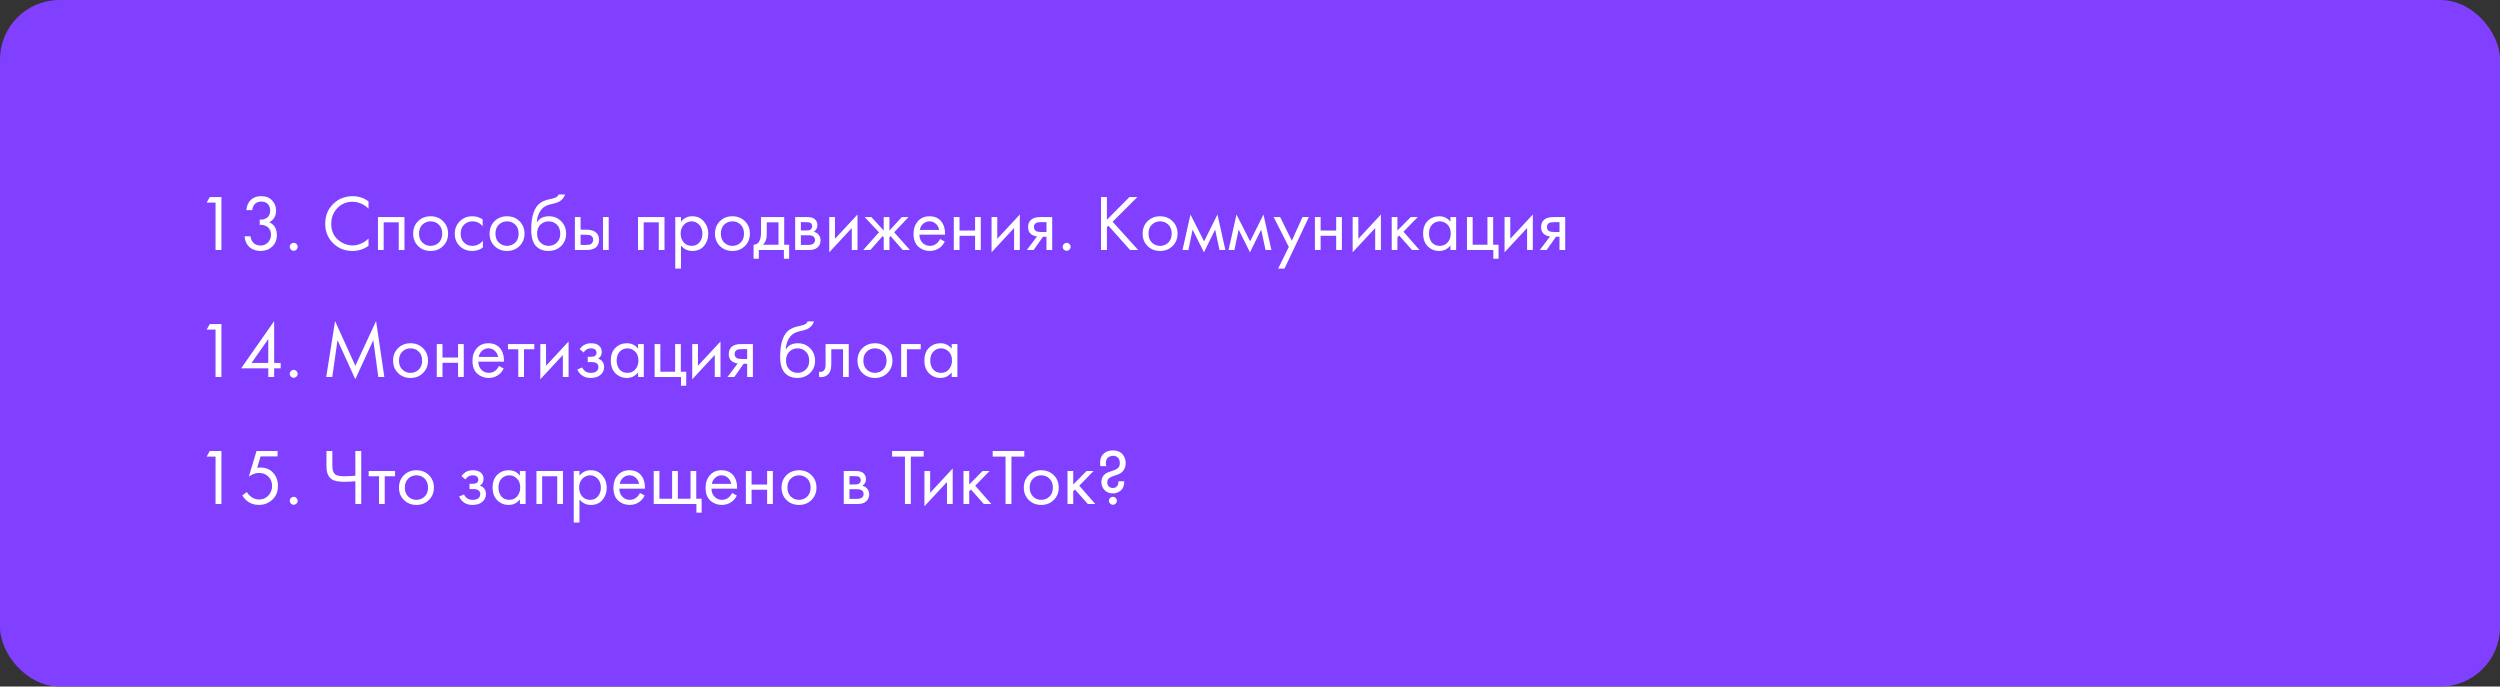 <?xml version="1.0" encoding="UTF-8"?> <svg xmlns="http://www.w3.org/2000/svg" width="630" height="173" viewBox="0 0 630 173" fill="none"><rect x="0" y="0" width="630" height="173" fill="#333333" stroke="none"/> <rect width="630" height="173" rx="15" fill="#8140FF"></rect> <path d="M54.32 63V51.06H52.08L52.86 49.66H55.8V63H54.32ZM63.567 52.96H62.087C62.127 52.253 62.334 51.6 62.707 51C63.374 49.96 64.407 49.44 65.807 49.44C66.994 49.44 67.914 49.793 68.567 50.5C69.234 51.207 69.567 52.053 69.567 53.04C69.567 54.44 68.994 55.427 67.847 56C68.02 56.067 68.187 56.16 68.347 56.28C68.52 56.387 68.727 56.56 68.967 56.8C69.207 57.04 69.4 57.373 69.547 57.8C69.694 58.213 69.767 58.687 69.767 59.22C69.767 60.433 69.374 61.407 68.587 62.14C67.814 62.873 66.841 63.24 65.667 63.24C64.88 63.24 64.147 63.06 63.467 62.7C62.787 62.327 62.281 61.74 61.947 60.94C61.774 60.513 61.674 60.047 61.647 59.54H63.127C63.194 60.087 63.354 60.533 63.607 60.88C64.061 61.547 64.747 61.88 65.667 61.88C66.4 61.88 67.02 61.62 67.527 61.1C68.034 60.567 68.287 59.927 68.287 59.18C68.287 58.087 67.847 57.34 66.967 56.94C66.527 56.727 66.02 56.633 65.447 56.66V55.34C66.02 55.38 66.527 55.287 66.967 55.06C67.714 54.673 68.087 54.013 68.087 53.08C68.087 52.427 67.9 51.887 67.527 51.46C67.154 51.02 66.581 50.8 65.807 50.8C65.061 50.8 64.487 51.053 64.087 51.56C63.781 51.96 63.607 52.427 63.567 52.96ZM73.314 62.9C73.114 62.7 73.014 62.467 73.014 62.2C73.014 61.933 73.114 61.7 73.314 61.5C73.514 61.3 73.748 61.2 74.014 61.2C74.281 61.2 74.514 61.3 74.714 61.5C74.914 61.7 75.014 61.933 75.014 62.2C75.014 62.467 74.914 62.7 74.714 62.9C74.514 63.1 74.281 63.2 74.014 63.2C73.748 63.2 73.514 63.1 73.314 62.9ZM92.873 50.76V52.6C92.34 52.067 91.76 51.653 91.133 51.36C90.373 51.013 89.606 50.84 88.833 50.84C87.3 50.84 86.02 51.38 84.993 52.46C83.98 53.527 83.473 54.84 83.473 56.4C83.473 58.08 84.026 59.407 85.133 60.38C86.253 61.353 87.493 61.84 88.853 61.84C89.707 61.84 90.533 61.633 91.333 61.22C91.893 60.94 92.406 60.567 92.873 60.1V61.94C91.66 62.807 90.32 63.24 88.853 63.24C86.88 63.24 85.233 62.58 83.913 61.26C82.606 59.94 81.953 58.313 81.953 56.38C81.953 54.393 82.613 52.74 83.933 51.42C85.266 50.1 86.933 49.44 88.933 49.44C90.4 49.44 91.713 49.88 92.873 50.76ZM95.243 54.7H101.923V63H100.483V56.02H96.683V63H95.243V54.7ZM111.657 62C110.831 62.827 109.784 63.24 108.517 63.24C107.251 63.24 106.197 62.827 105.357 62C104.531 61.173 104.117 60.133 104.117 58.88C104.117 57.613 104.531 56.567 105.357 55.74C106.197 54.913 107.251 54.5 108.517 54.5C109.784 54.5 110.831 54.913 111.657 55.74C112.497 56.567 112.917 57.613 112.917 58.88C112.917 60.133 112.497 61.173 111.657 62ZM110.577 56.6C110.017 56.053 109.331 55.78 108.517 55.78C107.704 55.78 107.011 56.06 106.437 56.62C105.877 57.167 105.597 57.92 105.597 58.88C105.597 59.84 105.884 60.593 106.457 61.14C107.031 61.687 107.717 61.96 108.517 61.96C109.317 61.96 110.004 61.687 110.577 61.14C111.151 60.593 111.437 59.84 111.437 58.88C111.437 57.907 111.151 57.147 110.577 56.6ZM121.626 55.3V57.02C120.972 56.193 120.106 55.78 119.026 55.78C118.212 55.78 117.519 56.06 116.946 56.62C116.372 57.167 116.086 57.92 116.086 58.88C116.086 59.84 116.372 60.593 116.946 61.14C117.519 61.687 118.206 61.96 119.006 61.96C120.072 61.96 120.966 61.527 121.686 60.66V62.38C120.899 62.953 120.019 63.24 119.046 63.24C117.752 63.24 116.686 62.833 115.846 62.02C115.019 61.193 114.606 60.153 114.606 58.9C114.606 57.633 115.026 56.587 115.866 55.76C116.706 54.92 117.766 54.5 119.046 54.5C120.006 54.5 120.866 54.767 121.626 55.3ZM130.915 62C130.088 62.827 129.042 63.24 127.775 63.24C126.508 63.24 125.455 62.827 124.615 62C123.788 61.173 123.375 60.133 123.375 58.88C123.375 57.613 123.788 56.567 124.615 55.74C125.455 54.913 126.508 54.5 127.775 54.5C129.042 54.5 130.088 54.913 130.915 55.74C131.755 56.567 132.175 57.613 132.175 58.88C132.175 60.133 131.755 61.173 130.915 62ZM129.835 56.6C129.275 56.053 128.588 55.78 127.775 55.78C126.962 55.78 126.268 56.06 125.695 56.62C125.135 57.167 124.855 57.92 124.855 58.88C124.855 59.84 125.142 60.593 125.715 61.14C126.288 61.687 126.975 61.96 127.775 61.96C128.575 61.96 129.262 61.687 129.835 61.14C130.408 60.593 130.695 59.84 130.695 58.88C130.695 57.907 130.408 57.147 129.835 56.6ZM140.783 49H142.383C142.237 49.493 141.983 49.913 141.623 50.26C141.277 50.593 140.957 50.82 140.663 50.94C140.383 51.06 140.05 51.167 139.663 51.26C139.597 51.273 139.437 51.313 139.183 51.38C138.93 51.433 138.737 51.48 138.603 51.52C138.47 51.56 138.297 51.613 138.083 51.68C137.87 51.747 137.677 51.827 137.503 51.92C137.33 52.013 137.17 52.113 137.023 52.22C136.517 52.607 136.103 53.147 135.783 53.84C135.477 54.52 135.31 55.247 135.283 56.02H135.323C135.923 55.007 136.93 54.5 138.343 54.5C139.583 54.5 140.61 54.92 141.423 55.76C142.25 56.6 142.663 57.64 142.663 58.88C142.663 60.133 142.243 61.173 141.403 62C140.563 62.827 139.47 63.24 138.123 63.24C136.963 63.24 136.01 62.893 135.263 62.2C134.33 61.347 133.863 59.92 133.863 57.92C133.863 54.44 134.65 52.16 136.223 51.08C136.343 51 136.47 50.927 136.603 50.86C136.737 50.78 136.877 50.713 137.023 50.66C137.183 50.593 137.317 50.54 137.423 50.5C137.53 50.447 137.677 50.4 137.863 50.36C138.063 50.307 138.197 50.273 138.263 50.26C138.343 50.233 138.49 50.2 138.703 50.16C138.93 50.107 139.07 50.073 139.123 50.06C139.657 49.94 140.043 49.8 140.283 49.64C140.523 49.467 140.69 49.253 140.783 49ZM140.323 56.6C139.763 56.053 139.077 55.78 138.263 55.78C137.45 55.78 136.757 56.06 136.183 56.62C135.623 57.167 135.343 57.92 135.343 58.88C135.343 59.84 135.63 60.593 136.203 61.14C136.777 61.687 137.463 61.96 138.263 61.96C139.063 61.96 139.75 61.687 140.323 61.14C140.897 60.593 141.183 59.84 141.183 58.88C141.183 57.907 140.897 57.147 140.323 56.6ZM144.872 63V54.7H146.312V57.88H147.792C148.938 57.88 149.778 58.153 150.312 58.7C150.738 59.127 150.952 59.707 150.952 60.44C150.952 61.213 150.705 61.833 150.212 62.3C149.718 62.767 148.905 63 147.772 63H144.872ZM146.312 61.72H147.652C148.252 61.72 148.678 61.647 148.932 61.5C149.292 61.26 149.472 60.907 149.472 60.44C149.472 59.96 149.298 59.613 148.952 59.4C148.712 59.24 148.285 59.16 147.672 59.16H146.312V61.72ZM151.952 63V54.7H153.392V63H151.952ZM160.77 54.7H167.45V63H166.01V56.02H162.21V63H160.77V54.7ZM171.605 61.84V67.68H170.165V54.7H171.605V55.86C172.338 54.953 173.285 54.5 174.445 54.5C175.685 54.5 176.665 54.94 177.385 55.82C178.118 56.687 178.485 57.713 178.485 58.9C178.485 60.1 178.125 61.127 177.405 61.98C176.685 62.82 175.718 63.24 174.505 63.24C173.291 63.24 172.325 62.773 171.605 61.84ZM174.305 61.96C175.118 61.96 175.771 61.667 176.265 61.08C176.758 60.48 177.005 59.753 177.005 58.9C177.005 57.94 176.731 57.18 176.185 56.62C175.638 56.06 175.005 55.78 174.285 55.78C173.565 55.78 172.925 56.06 172.365 56.62C171.805 57.18 171.525 57.933 171.525 58.88C171.525 59.747 171.778 60.48 172.285 61.08C172.805 61.667 173.478 61.96 174.305 61.96ZM187.712 62C186.885 62.827 185.839 63.24 184.572 63.24C183.305 63.24 182.252 62.827 181.412 62C180.585 61.173 180.172 60.133 180.172 58.88C180.172 57.613 180.585 56.567 181.412 55.74C182.252 54.913 183.305 54.5 184.572 54.5C185.839 54.5 186.885 54.913 187.712 55.74C188.552 56.567 188.972 57.613 188.972 58.88C188.972 60.133 188.552 61.173 187.712 62ZM186.632 56.6C186.072 56.053 185.385 55.78 184.572 55.78C183.759 55.78 183.065 56.06 182.492 56.62C181.932 57.167 181.652 57.92 181.652 58.88C181.652 59.84 181.939 60.593 182.512 61.14C183.085 61.687 183.772 61.96 184.572 61.96C185.372 61.96 186.059 61.687 186.632 61.14C187.205 60.593 187.492 59.84 187.492 58.88C187.492 57.907 187.205 57.147 186.632 56.6ZM191.78 54.7H197.62V61.68H198.86V65.2H197.54V63H191.22V65.2H189.9V61.68C190.594 61.667 191.107 61.307 191.44 60.6C191.667 60.133 191.78 59.4 191.78 58.4V54.7ZM196.18 61.68V56.02H193.22V59.14C193.22 60.247 192.887 61.093 192.22 61.68H196.18ZM200.38 54.7H203.52C204.28 54.7 204.86 54.86 205.26 55.18C205.74 55.567 205.98 56.087 205.98 56.74C205.98 57.46 205.68 58.013 205.08 58.4C205.493 58.507 205.84 58.693 206.12 58.96C206.56 59.387 206.78 59.92 206.78 60.56C206.78 61.36 206.493 61.987 205.92 62.44C205.426 62.813 204.773 63 203.96 63H200.38V54.7ZM201.82 58.08H203.34C203.726 58.08 204.033 58 204.26 57.84C204.526 57.64 204.66 57.353 204.66 56.98C204.66 56.647 204.526 56.38 204.26 56.18C204.06 56.047 203.673 55.98 203.1 55.98H201.82V58.08ZM201.82 61.72H203.6C204.213 61.72 204.646 61.627 204.9 61.44C205.22 61.2 205.38 60.893 205.38 60.52C205.38 60.12 205.24 59.807 204.96 59.58C204.706 59.38 204.273 59.28 203.66 59.28H201.82V61.72ZM208.973 54.7L210.413 54.7V60.18L216.093 54.06V63H214.653V57.46L208.973 63.58V54.7ZM222.697 54.7H224.137V58.1L227.257 54.7H228.937L225.337 58.54L229.297 63H227.497L224.417 59.5L224.137 59.78V63H222.697V59.78L222.417 59.5L219.337 63H217.537L221.497 58.54L217.897 54.7H219.577L222.697 58.1V54.7ZM236.891 60.22L238.091 60.88C237.811 61.413 237.471 61.86 237.071 62.22C236.311 62.9 235.391 63.24 234.311 63.24C233.191 63.24 232.224 62.88 231.411 62.16C230.611 61.427 230.211 60.34 230.211 58.9C230.211 57.633 230.571 56.587 231.291 55.76C232.024 54.92 233.004 54.5 234.231 54.5C235.618 54.5 236.664 55.007 237.371 56.02C237.931 56.82 238.191 57.86 238.151 59.14H231.691C231.704 59.98 231.964 60.66 232.471 61.18C232.978 61.7 233.598 61.96 234.331 61.96C234.984 61.96 235.551 61.76 236.031 61.36C236.404 61.04 236.691 60.66 236.891 60.22ZM231.791 57.94H236.671C236.551 57.287 236.264 56.767 235.811 56.38C235.371 55.98 234.844 55.78 234.231 55.78C233.631 55.78 233.098 55.987 232.631 56.4C232.178 56.8 231.898 57.313 231.791 57.94ZM240.36 63V54.7H241.8V58.1H245.72V54.7H247.16V63H245.72V59.42H241.8V63L240.36 63ZM249.872 54.7H251.312V60.18L256.992 54.06V63H255.552V57.46L249.872 63.58V54.7ZM258.755 63L261.335 59.58C261.255 59.58 261.142 59.567 260.995 59.54C260.862 59.513 260.662 59.447 260.395 59.34C260.129 59.233 259.909 59.093 259.735 58.92C259.295 58.507 259.075 57.953 259.075 57.26C259.075 56.473 259.322 55.853 259.815 55.4C260.309 54.933 261.122 54.7 262.255 54.7H265.155V63H263.715V59.66H262.835L260.475 63H258.755ZM263.715 58.46V55.98H262.375C261.749 55.98 261.315 56.053 261.075 56.2C260.729 56.427 260.555 56.767 260.555 57.22C260.555 57.673 260.729 58.007 261.075 58.22C261.329 58.38 261.755 58.46 262.355 58.46H263.715ZM268.1 62.9C267.9 62.7 267.8 62.467 267.8 62.2C267.8 61.933 267.9 61.7 268.1 61.5C268.3 61.3 268.533 61.2 268.8 61.2C269.066 61.2 269.3 61.3 269.5 61.5C269.7 61.7 269.8 61.933 269.8 62.2C269.8 62.467 269.7 62.7 269.5 62.9C269.3 63.1 269.066 63.2 268.8 63.2C268.533 63.2 268.3 63.1 268.1 62.9ZM278.938 49.66V55.38L284.618 49.66H286.618L280.378 55.88L286.818 63H284.778L279.318 56.88L278.938 57.26V63H277.458V49.66H278.938ZM295.485 62C294.659 62.827 293.612 63.24 292.345 63.24C291.079 63.24 290.025 62.827 289.185 62C288.359 61.173 287.945 60.133 287.945 58.88C287.945 57.613 288.359 56.567 289.185 55.74C290.025 54.913 291.079 54.5 292.345 54.5C293.612 54.5 294.659 54.913 295.485 55.74C296.325 56.567 296.745 57.613 296.745 58.88C296.745 60.133 296.325 61.173 295.485 62ZM294.405 56.6C293.845 56.053 293.159 55.78 292.345 55.78C291.532 55.78 290.839 56.06 290.265 56.62C289.705 57.167 289.425 57.92 289.425 58.88C289.425 59.84 289.712 60.593 290.285 61.14C290.859 61.687 291.545 61.96 292.345 61.96C293.145 61.96 293.832 61.687 294.405 61.14C294.979 60.593 295.265 59.84 295.265 58.88C295.265 57.907 294.979 57.147 294.405 56.6ZM297.994 63L299.994 54.06L303.434 60.82L306.794 54.06L308.794 63H307.314L306.214 57.86L303.394 63.58L300.534 57.86L299.474 63H297.994ZM309.595 63L311.595 54.06L315.035 60.82L318.395 54.06L320.395 63H318.915L317.815 57.86L314.995 63.58L312.135 57.86L311.075 63H309.595ZM322.097 67.68L324.777 62.22L320.957 54.7H322.597L325.537 60.64L328.237 54.7H329.837L323.697 67.68H322.097ZM331.356 63V54.7H332.796V58.1H336.716V54.7H338.156V63H336.716V59.42H332.796V63H331.356ZM340.868 54.7H342.308V60.18L347.988 54.06V63H346.548V57.46L340.868 63.58V54.7ZM350.712 54.7H352.152V58.1L355.512 54.7H357.272L353.672 58.4L357.712 63H355.832L352.592 59.36L352.152 59.78V63H350.712V54.7ZM365.509 55.88V54.7H366.949V63H365.509V61.84C364.789 62.773 363.842 63.24 362.669 63.24C361.549 63.24 360.596 62.853 359.809 62.08C359.022 61.307 358.629 60.227 358.629 58.84C358.629 57.48 359.016 56.42 359.789 55.66C360.576 54.887 361.536 54.5 362.669 54.5C363.869 54.5 364.816 54.96 365.509 55.88ZM362.829 55.78C362.069 55.78 361.422 56.053 360.889 56.6C360.369 57.133 360.109 57.88 360.109 58.84C360.109 59.76 360.349 60.513 360.829 61.1C361.322 61.673 361.989 61.96 362.829 61.96C363.669 61.96 364.336 61.66 364.829 61.06C365.336 60.46 365.589 59.727 365.589 58.86C365.589 57.873 365.309 57.113 364.749 56.58C364.189 56.047 363.549 55.78 362.829 55.78ZM369.676 63V54.7H371.116V61.68H374.836V54.7H376.276V61.68H377.636V65.2H376.316V63H369.676ZM379.149 54.7H380.589V60.18L386.269 54.06V63H384.829V57.46L379.149 63.58V54.7ZM388.033 63L390.613 59.58C390.533 59.58 390.419 59.567 390.273 59.54C390.139 59.513 389.939 59.447 389.673 59.34C389.406 59.233 389.186 59.093 389.013 58.92C388.573 58.507 388.353 57.953 388.353 57.26C388.353 56.473 388.599 55.853 389.093 55.4C389.586 54.933 390.399 54.7 391.533 54.7H394.433V63H392.993V59.66H392.113L389.753 63H388.033ZM392.993 58.46V55.98H391.653C391.026 55.98 390.593 56.053 390.353 56.2C390.006 56.427 389.833 56.767 389.833 57.22C389.833 57.673 390.006 58.007 390.353 58.22C390.606 58.38 391.033 58.46 391.633 58.46H392.993ZM54.32 95V83.06H52.08L52.86 81.66H55.8V95H54.32ZM69.087 80.92V91.46H70.727V92.82H69.087V95H67.607V92.82H60.767L69.087 80.92ZM63.387 91.46H67.607V85.44L63.387 91.46ZM73.314 94.9C73.114 94.7 73.014 94.467 73.014 94.2C73.014 93.933 73.114 93.7 73.314 93.5C73.514 93.3 73.748 93.2 74.014 93.2C74.281 93.2 74.514 93.3 74.714 93.5C74.914 93.7 75.014 93.933 75.014 94.2C75.014 94.467 74.914 94.7 74.714 94.9C74.514 95.1 74.281 95.2 74.014 95.2C73.748 95.2 73.514 95.1 73.314 94.9ZM83.733 95H82.213L84.433 80.92L89.553 92.18L94.773 80.9L96.853 95H95.333L94.073 85.72L89.533 95.56L85.053 85.72L83.733 95ZM106.599 94C105.772 94.827 104.725 95.24 103.459 95.24C102.192 95.24 101.139 94.827 100.299 94C99.472 93.173 99.059 92.133 99.059 90.88C99.059 89.613 99.472 88.567 100.299 87.74C101.139 86.913 102.192 86.5 103.459 86.5C104.725 86.5 105.772 86.913 106.599 87.74C107.439 88.567 107.859 89.613 107.859 90.88C107.859 92.133 107.439 93.173 106.599 94ZM105.519 88.6C104.959 88.053 104.272 87.78 103.459 87.78C102.645 87.78 101.952 88.06 101.379 88.62C100.819 89.167 100.539 89.92 100.539 90.88C100.539 91.84 100.825 92.593 101.399 93.14C101.972 93.687 102.659 93.96 103.459 93.96C104.259 93.96 104.945 93.687 105.519 93.14C106.092 92.593 106.379 91.84 106.379 90.88C106.379 89.907 106.092 89.147 105.519 88.6ZM110.067 95V86.7H111.507V90.1H115.427V86.7H116.867V95H115.427V91.42H111.507V95H110.067ZM125.739 92.22L126.939 92.88C126.659 93.413 126.319 93.86 125.919 94.22C125.159 94.9 124.239 95.24 123.159 95.24C122.039 95.24 121.072 94.88 120.259 94.16C119.459 93.427 119.059 92.34 119.059 90.9C119.059 89.633 119.419 88.587 120.139 87.76C120.872 86.92 121.852 86.5 123.079 86.5C124.465 86.5 125.512 87.007 126.219 88.02C126.779 88.82 127.039 89.86 126.999 91.14H120.539C120.552 91.98 120.812 92.66 121.319 93.18C121.825 93.7 122.445 93.96 123.179 93.96C123.832 93.96 124.399 93.76 124.879 93.36C125.252 93.04 125.539 92.66 125.739 92.22ZM120.639 89.94H125.519C125.399 89.287 125.112 88.767 124.659 88.38C124.219 87.98 123.692 87.78 123.079 87.78C122.479 87.78 121.945 87.987 121.479 88.4C121.025 88.8 120.745 89.313 120.639 89.94ZM134.648 88.02H132.048V95H130.608V88.02H128.008V86.7H134.648V88.02ZM136.161 86.7H137.601V92.18L143.281 86.06V95H141.841V89.46L136.161 95.58V86.7ZM147.085 88.82L146.085 88C146.405 87.533 146.758 87.187 147.145 86.96C147.665 86.653 148.271 86.5 148.965 86.5C149.805 86.5 150.458 86.693 150.925 87.08C151.405 87.493 151.645 88.02 151.645 88.66C151.645 89.433 151.331 90.013 150.705 90.4C151.105 90.493 151.425 90.673 151.665 90.94C152.051 91.353 152.245 91.86 152.245 92.46C152.245 93.353 151.885 94.067 151.165 94.6C150.578 95.027 149.791 95.24 148.805 95.24C147.925 95.24 147.185 95.007 146.585 94.54C146.131 94.207 145.765 93.733 145.485 93.12L146.725 92.6C146.871 92.973 147.118 93.287 147.465 93.54C147.838 93.82 148.291 93.96 148.825 93.96C149.451 93.96 149.918 93.853 150.225 93.64C150.611 93.387 150.805 93 150.805 92.48C150.805 92.053 150.638 91.733 150.305 91.52C150.025 91.333 149.571 91.24 148.945 91.24H148.105V89.92H148.805C149.311 89.92 149.671 89.847 149.885 89.7C150.178 89.513 150.325 89.26 150.325 88.94C150.325 88.567 150.205 88.28 149.965 88.08C149.738 87.88 149.385 87.78 148.905 87.78C148.491 87.78 148.111 87.887 147.765 88.1C147.471 88.287 147.245 88.527 147.085 88.82ZM160.802 87.88V86.7H162.242V95H160.802V93.84C160.082 94.773 159.135 95.24 157.962 95.24C156.842 95.24 155.889 94.853 155.102 94.08C154.315 93.307 153.922 92.227 153.922 90.84C153.922 89.48 154.309 88.42 155.082 87.66C155.869 86.887 156.829 86.5 157.962 86.5C159.162 86.5 160.109 86.96 160.802 87.88ZM158.122 87.78C157.362 87.78 156.715 88.053 156.182 88.6C155.662 89.133 155.402 89.88 155.402 90.84C155.402 91.76 155.642 92.513 156.122 93.1C156.615 93.673 157.282 93.96 158.122 93.96C158.962 93.96 159.629 93.66 160.122 93.06C160.629 92.46 160.882 91.727 160.882 90.86C160.882 89.873 160.602 89.113 160.042 88.58C159.482 88.047 158.842 87.78 158.122 87.78ZM164.969 95V86.7H166.409V93.68H170.129V86.7H171.569V93.68H172.929V97.2H171.609V95H164.969ZM174.442 86.7H175.882V92.18L181.562 86.06V95H180.122V89.46L174.442 95.58V86.7ZM183.326 95L185.906 91.58C185.826 91.58 185.712 91.567 185.566 91.54C185.432 91.513 185.232 91.447 184.966 91.34C184.699 91.233 184.479 91.093 184.306 90.92C183.866 90.507 183.646 89.953 183.646 89.26C183.646 88.473 183.892 87.853 184.386 87.4C184.879 86.933 185.692 86.7 186.826 86.7H189.726V95H188.286V91.66H187.406L185.046 95H183.326ZM188.286 90.46V87.98H186.946C186.319 87.98 185.886 88.053 185.646 88.2C185.299 88.427 185.126 88.767 185.126 89.22C185.126 89.673 185.299 90.007 185.646 90.22C185.899 90.38 186.326 90.46 186.926 90.46H188.286ZM203.518 81H205.118C204.971 81.493 204.718 81.913 204.358 82.26C204.011 82.593 203.691 82.82 203.398 82.94C203.118 83.06 202.784 83.167 202.398 83.26C202.331 83.273 202.171 83.313 201.918 83.38C201.664 83.433 201.471 83.48 201.338 83.52C201.204 83.56 201.031 83.613 200.818 83.68C200.604 83.747 200.411 83.827 200.238 83.92C200.064 84.013 199.904 84.113 199.758 84.22C199.251 84.607 198.838 85.147 198.518 85.84C198.211 86.52 198.044 87.247 198.018 88.02H198.058C198.658 87.007 199.664 86.5 201.078 86.5C202.318 86.5 203.344 86.92 204.158 87.76C204.984 88.6 205.398 89.64 205.398 90.88C205.398 92.133 204.978 93.173 204.138 94C203.298 94.827 202.204 95.24 200.858 95.24C199.698 95.24 198.744 94.893 197.998 94.2C197.064 93.347 196.598 91.92 196.598 89.92C196.598 86.44 197.384 84.16 198.958 83.08C199.078 83 199.204 82.927 199.338 82.86C199.471 82.78 199.611 82.713 199.758 82.66C199.918 82.593 200.051 82.54 200.158 82.5C200.264 82.447 200.411 82.4 200.598 82.36C200.798 82.307 200.931 82.273 200.998 82.26C201.078 82.233 201.224 82.2 201.438 82.16C201.664 82.107 201.804 82.073 201.858 82.06C202.391 81.94 202.778 81.8 203.018 81.64C203.258 81.467 203.424 81.253 203.518 81ZM203.058 88.6C202.498 88.053 201.811 87.78 200.998 87.78C200.184 87.78 199.491 88.06 198.918 88.62C198.358 89.167 198.078 89.92 198.078 90.88C198.078 91.84 198.364 92.593 198.938 93.14C199.511 93.687 200.198 93.96 200.998 93.96C201.798 93.96 202.484 93.687 203.058 93.14C203.631 92.593 203.918 91.84 203.918 90.88C203.918 89.907 203.631 89.147 203.058 88.6ZM213.886 86.7V95H212.446V88.02H209.486V91.76C209.486 92.84 209.273 93.64 208.846 94.16C208.366 94.747 207.699 95.04 206.846 95.04C206.739 95.04 206.593 95.027 206.406 95V93.68C206.539 93.707 206.646 93.72 206.726 93.72C207.193 93.72 207.539 93.54 207.766 93.18C207.953 92.887 208.046 92.413 208.046 91.76V86.7H213.886ZM223.63 94C222.803 94.827 221.757 95.24 220.49 95.24C219.223 95.24 218.17 94.827 217.33 94C216.503 93.173 216.09 92.133 216.09 90.88C216.09 89.613 216.503 88.567 217.33 87.74C218.17 86.913 219.223 86.5 220.49 86.5C221.757 86.5 222.803 86.913 223.63 87.74C224.47 88.567 224.89 89.613 224.89 90.88C224.89 92.133 224.47 93.173 223.63 94ZM222.55 88.6C221.99 88.053 221.303 87.78 220.49 87.78C219.677 87.78 218.983 88.06 218.41 88.62C217.85 89.167 217.57 89.92 217.57 90.88C217.57 91.84 217.857 92.593 218.43 93.14C219.003 93.687 219.69 93.96 220.49 93.96C221.29 93.96 221.977 93.687 222.55 93.14C223.123 92.593 223.41 91.84 223.41 90.88C223.41 89.907 223.123 89.147 222.55 88.6ZM227.098 95V86.7H232.018V88.02H228.538V95H227.098ZM239.825 87.88V86.7H241.265V95H239.825V93.84C239.105 94.773 238.159 95.24 236.985 95.24C235.865 95.24 234.912 94.853 234.125 94.08C233.339 93.307 232.945 92.227 232.945 90.84C232.945 89.48 233.332 88.42 234.105 87.66C234.892 86.887 235.852 86.5 236.985 86.5C238.185 86.5 239.132 86.96 239.825 87.88ZM237.145 87.78C236.385 87.78 235.739 88.053 235.205 88.6C234.685 89.133 234.425 89.88 234.425 90.84C234.425 91.76 234.665 92.513 235.145 93.1C235.639 93.673 236.305 93.96 237.145 93.96C237.985 93.96 238.652 93.66 239.145 93.06C239.652 92.46 239.905 91.727 239.905 90.86C239.905 89.873 239.625 89.113 239.065 88.58C238.505 88.047 237.865 87.78 237.145 87.78ZM54.32 127V115.06H52.08L52.86 113.66H55.8V127H54.32ZM69.947 113.66V115.02H65.667L64.807 117.9C65.034 117.847 65.314 117.82 65.647 117.82C66.967 117.82 68.027 118.26 68.827 119.14C69.641 120.02 70.047 121.12 70.047 122.44C70.047 123.88 69.574 125.04 68.627 125.92C67.694 126.8 66.547 127.24 65.187 127.24C64.04 127.24 63.047 126.893 62.207 126.2C61.727 125.787 61.34 125.333 61.047 124.84L62.227 124C62.427 124.4 62.727 124.76 63.127 125.08C63.781 125.613 64.501 125.88 65.287 125.88C66.221 125.88 67.001 125.547 67.627 124.88C68.254 124.213 68.567 123.407 68.567 122.46C68.567 121.5 68.254 120.713 67.627 120.1C67.014 119.487 66.234 119.18 65.287 119.18C64.447 119.18 63.587 119.487 62.707 120.1L64.647 113.66H69.947ZM73.314 126.9C73.114 126.7 73.014 126.467 73.014 126.2C73.014 125.933 73.114 125.7 73.314 125.5C73.514 125.3 73.748 125.2 74.014 125.2C74.281 125.2 74.514 125.3 74.714 125.5C74.914 125.7 75.014 125.933 75.014 126.2C75.014 126.467 74.914 126.7 74.714 126.9C74.514 127.1 74.281 127.2 74.014 127.2C73.748 127.2 73.514 127.1 73.314 126.9ZM89.553 127V121.28C88.313 121.373 87.393 121.42 86.793 121.42C85.207 121.42 84.106 121.18 83.493 120.7C82.68 120.073 82.273 119.04 82.273 117.6V113.66H83.753V117.4C83.753 118.48 84.02 119.213 84.553 119.6C84.927 119.88 85.7 120.02 86.873 120.02C87.66 120.02 88.553 119.973 89.553 119.88V113.66H91.033V127H89.553ZM99.55 120.02H96.95V127H95.51V120.02H92.91V118.7H99.55V120.02ZM108.083 126C107.256 126.827 106.21 127.24 104.943 127.24C103.676 127.24 102.623 126.827 101.783 126C100.956 125.173 100.543 124.133 100.543 122.88C100.543 121.613 100.956 120.567 101.783 119.74C102.623 118.913 103.676 118.5 104.943 118.5C106.21 118.5 107.256 118.913 108.083 119.74C108.923 120.567 109.343 121.613 109.343 122.88C109.343 124.133 108.923 125.173 108.083 126ZM107.003 120.6C106.443 120.053 105.756 119.78 104.943 119.78C104.13 119.78 103.436 120.06 102.863 120.62C102.303 121.167 102.023 121.92 102.023 122.88C102.023 123.84 102.31 124.593 102.883 125.14C103.456 125.687 104.143 125.96 104.943 125.96C105.743 125.96 106.43 125.687 107.003 125.14C107.576 124.593 107.863 123.84 107.863 122.88C107.863 121.907 107.576 121.147 107.003 120.6ZM117.299 120.82L116.299 120C116.619 119.533 116.973 119.187 117.359 118.96C117.879 118.653 118.486 118.5 119.179 118.5C120.019 118.5 120.673 118.693 121.139 119.08C121.619 119.493 121.859 120.02 121.859 120.66C121.859 121.433 121.546 122.013 120.919 122.4C121.319 122.493 121.639 122.673 121.879 122.94C122.266 123.353 122.459 123.86 122.459 124.46C122.459 125.353 122.099 126.067 121.379 126.6C120.793 127.027 120.006 127.24 119.019 127.24C118.139 127.24 117.399 127.007 116.799 126.54C116.346 126.207 115.979 125.733 115.699 125.12L116.939 124.6C117.086 124.973 117.333 125.287 117.679 125.54C118.053 125.82 118.506 125.96 119.039 125.96C119.666 125.96 120.133 125.853 120.439 125.64C120.826 125.387 121.019 125 121.019 124.48C121.019 124.053 120.853 123.733 120.519 123.52C120.239 123.333 119.786 123.24 119.159 123.24H118.319V121.92H119.019C119.526 121.92 119.886 121.847 120.099 121.7C120.393 121.513 120.539 121.26 120.539 120.94C120.539 120.567 120.419 120.28 120.179 120.08C119.953 119.88 119.599 119.78 119.119 119.78C118.706 119.78 118.326 119.887 117.979 120.1C117.686 120.287 117.459 120.527 117.299 120.82ZM131.017 119.88V118.7H132.457V127H131.017V125.84C130.297 126.773 129.35 127.24 128.177 127.24C127.057 127.24 126.104 126.853 125.317 126.08C124.53 125.307 124.137 124.227 124.137 122.84C124.137 121.48 124.524 120.42 125.297 119.66C126.084 118.887 127.044 118.5 128.177 118.5C129.377 118.5 130.324 118.96 131.017 119.88ZM128.337 119.78C127.577 119.78 126.93 120.053 126.397 120.6C125.877 121.133 125.617 121.88 125.617 122.84C125.617 123.76 125.857 124.513 126.337 125.1C126.83 125.673 127.497 125.96 128.337 125.96C129.177 125.96 129.844 125.66 130.337 125.06C130.844 124.46 131.097 123.727 131.097 122.86C131.097 121.873 130.817 121.113 130.257 120.58C129.697 120.047 129.057 119.78 128.337 119.78ZM135.184 118.7H141.864V127H140.424V120.02H136.624V127H135.184V118.7ZM146.019 125.84V131.68H144.579V118.7H146.019V119.86C146.752 118.953 147.699 118.5 148.859 118.5C150.099 118.5 151.079 118.94 151.799 119.82C152.532 120.687 152.899 121.713 152.899 122.9C152.899 124.1 152.539 125.127 151.819 125.98C151.099 126.82 150.132 127.24 148.919 127.24C147.705 127.24 146.739 126.773 146.019 125.84ZM148.719 125.96C149.532 125.96 150.185 125.667 150.679 125.08C151.172 124.48 151.419 123.753 151.419 122.9C151.419 121.94 151.145 121.18 150.599 120.62C150.052 120.06 149.419 119.78 148.699 119.78C147.979 119.78 147.339 120.06 146.779 120.62C146.219 121.18 145.939 121.933 145.939 122.88C145.939 123.747 146.192 124.48 146.699 125.08C147.219 125.667 147.892 125.96 148.719 125.96ZM161.266 124.22L162.466 124.88C162.186 125.413 161.846 125.86 161.446 126.22C160.686 126.9 159.766 127.24 158.686 127.24C157.566 127.24 156.599 126.88 155.786 126.16C154.986 125.427 154.586 124.34 154.586 122.9C154.586 121.633 154.946 120.587 155.666 119.76C156.399 118.92 157.379 118.5 158.606 118.5C159.993 118.5 161.039 119.007 161.746 120.02C162.306 120.82 162.566 121.86 162.526 123.14H156.066C156.079 123.98 156.339 124.66 156.846 125.18C157.353 125.7 157.973 125.96 158.706 125.96C159.359 125.96 159.926 125.76 160.406 125.36C160.779 125.04 161.066 124.66 161.266 124.22ZM156.166 121.94H161.046C160.926 121.287 160.639 120.767 160.186 120.38C159.746 119.98 159.219 119.78 158.606 119.78C158.006 119.78 157.473 119.987 157.006 120.4C156.553 120.8 156.273 121.313 156.166 121.94ZM164.735 127V118.7H166.175V125.68H169.375V118.7H170.815V125.68H174.015V118.7H175.455V125.68H176.815V129.2H175.495V127H164.735ZM184.489 124.22L185.689 124.88C185.409 125.413 185.069 125.86 184.669 126.22C183.909 126.9 182.989 127.24 181.909 127.24C180.789 127.24 179.822 126.88 179.009 126.16C178.209 125.427 177.809 124.34 177.809 122.9C177.809 121.633 178.169 120.587 178.889 119.76C179.622 118.92 180.602 118.5 181.829 118.5C183.215 118.5 184.262 119.007 184.969 120.02C185.529 120.82 185.789 121.86 185.749 123.14H179.289C179.302 123.98 179.562 124.66 180.069 125.18C180.575 125.7 181.195 125.96 181.929 125.96C182.582 125.96 183.149 125.76 183.629 125.36C184.002 125.04 184.289 124.66 184.489 124.22ZM179.389 121.94H184.269C184.149 121.287 183.862 120.767 183.409 120.38C182.969 119.98 182.442 119.78 181.829 119.78C181.229 119.78 180.695 119.987 180.229 120.4C179.775 120.8 179.495 121.313 179.389 121.94ZM187.958 127V118.7H189.398V122.1H193.318V118.7H194.758V127H193.318V123.42H189.398V127H187.958ZM204.489 126C203.663 126.827 202.616 127.24 201.349 127.24C200.083 127.24 199.029 126.827 198.189 126C197.363 125.173 196.949 124.133 196.949 122.88C196.949 121.613 197.363 120.567 198.189 119.74C199.029 118.913 200.083 118.5 201.349 118.5C202.616 118.5 203.663 118.913 204.489 119.74C205.329 120.567 205.749 121.613 205.749 122.88C205.749 124.133 205.329 125.173 204.489 126ZM203.409 120.6C202.849 120.053 202.163 119.78 201.349 119.78C200.536 119.78 199.843 120.06 199.269 120.62C198.709 121.167 198.429 121.92 198.429 122.88C198.429 123.84 198.716 124.593 199.289 125.14C199.863 125.687 200.549 125.96 201.349 125.96C202.149 125.96 202.836 125.687 203.409 125.14C203.983 124.593 204.269 123.84 204.269 122.88C204.269 121.907 203.983 121.147 203.409 120.6ZM212.626 118.7H215.766C216.526 118.7 217.106 118.86 217.506 119.18C217.986 119.567 218.226 120.087 218.226 120.74C218.226 121.46 217.926 122.013 217.326 122.4C217.739 122.507 218.086 122.693 218.366 122.96C218.806 123.387 219.026 123.92 219.026 124.56C219.026 125.36 218.739 125.987 218.166 126.44C217.672 126.813 217.019 127 216.206 127H212.626V118.7ZM214.066 122.08H215.586C215.972 122.08 216.279 122 216.506 121.84C216.772 121.64 216.906 121.353 216.906 120.98C216.906 120.647 216.772 120.38 216.506 120.18C216.306 120.047 215.919 119.98 215.346 119.98H214.066V122.08ZM214.066 125.72H215.846C216.459 125.72 216.892 125.627 217.146 125.44C217.466 125.2 217.626 124.893 217.626 124.52C217.626 124.12 217.486 123.807 217.206 123.58C216.952 123.38 216.519 123.28 215.906 123.28H214.066V125.72ZM232.767 115.06H229.527V127H228.047V115.06H224.807V113.66H232.767V115.06ZM232.958 118.7H234.398V124.18L240.078 118.06V127H238.638V121.46L232.958 127.58V118.7ZM242.801 118.7H244.241V122.1L247.601 118.7H249.361L245.761 122.4L249.801 127H247.921L244.681 123.36L244.241 123.78V127H242.801V118.7ZM258.119 115.06H254.879V127H253.399V115.06H250.159V113.66H258.119V115.06ZM265.544 126C264.717 126.827 263.671 127.24 262.404 127.24C261.137 127.24 260.084 126.827 259.244 126C258.417 125.173 258.004 124.133 258.004 122.88C258.004 121.613 258.417 120.567 259.244 119.74C260.084 118.913 261.137 118.5 262.404 118.5C263.671 118.5 264.717 118.913 265.544 119.74C266.384 120.567 266.804 121.613 266.804 122.88C266.804 124.133 266.384 125.173 265.544 126ZM264.464 120.6C263.904 120.053 263.217 119.78 262.404 119.78C261.591 119.78 260.897 120.06 260.324 120.62C259.764 121.167 259.484 121.92 259.484 122.88C259.484 123.84 259.771 124.593 260.344 125.14C260.917 125.687 261.604 125.96 262.404 125.96C263.204 125.96 263.891 125.687 264.464 125.14C265.037 124.593 265.324 123.84 265.324 122.88C265.324 121.907 265.037 121.147 264.464 120.6ZM269.012 118.7H270.452V122.1L273.812 118.7H275.572L271.972 122.4L276.012 127H274.132L270.892 123.36L270.452 123.78V127H269.012V118.7ZM281.87 121.28H283.31C283.336 122.013 283.183 122.627 282.85 123.12C282.61 123.48 282.27 123.773 281.83 124C281.403 124.227 280.943 124.34 280.45 124.34C279.61 124.34 278.916 124.067 278.37 123.52C277.823 122.973 277.55 122.287 277.55 121.46C277.55 120.327 278.103 119.52 279.21 119.04C279.463 118.933 279.75 118.827 280.07 118.72C280.403 118.613 280.683 118.52 280.91 118.44C281.296 118.28 281.603 118.08 281.83 117.84C282.07 117.587 282.19 117.207 282.19 116.7C282.19 116.113 282.036 115.66 281.73 115.34C281.423 115.02 280.99 114.86 280.43 114.86C280.323 114.86 280.203 114.873 280.07 114.9C279.936 114.927 279.75 114.993 279.51 115.1C279.27 115.193 279.07 115.38 278.91 115.66C278.75 115.94 278.67 116.287 278.67 116.7C278.67 116.927 278.71 117.18 278.79 117.46H277.31C277.256 117.18 277.23 116.873 277.23 116.54C277.23 115.593 277.53 114.853 278.13 114.32C278.73 113.773 279.496 113.5 280.43 113.5C281.496 113.5 282.303 113.813 282.85 114.44C283.396 115.067 283.67 115.813 283.67 116.68C283.67 118.173 282.93 119.173 281.45 119.68C281.33 119.72 281.156 119.773 280.93 119.84C280.703 119.907 280.51 119.973 280.35 120.04C280.19 120.093 280.023 120.167 279.85 120.26C279.303 120.54 279.03 120.973 279.03 121.56C279.03 121.987 279.163 122.333 279.43 122.6C279.696 122.853 280.03 122.98 280.43 122.98C280.95 122.98 281.336 122.78 281.59 122.38C281.776 122.06 281.87 121.693 281.87 121.28ZM279.75 126.9C279.55 126.7 279.45 126.467 279.45 126.2C279.45 125.933 279.55 125.7 279.75 125.5C279.95 125.3 280.183 125.2 280.45 125.2C280.716 125.2 280.95 125.3 281.15 125.5C281.35 125.7 281.45 125.933 281.45 126.2C281.45 126.467 281.35 126.7 281.15 126.9C280.95 127.1 280.716 127.2 280.45 127.2C280.183 127.2 279.95 127.1 279.75 126.9Z" fill="white"></path> </svg> 